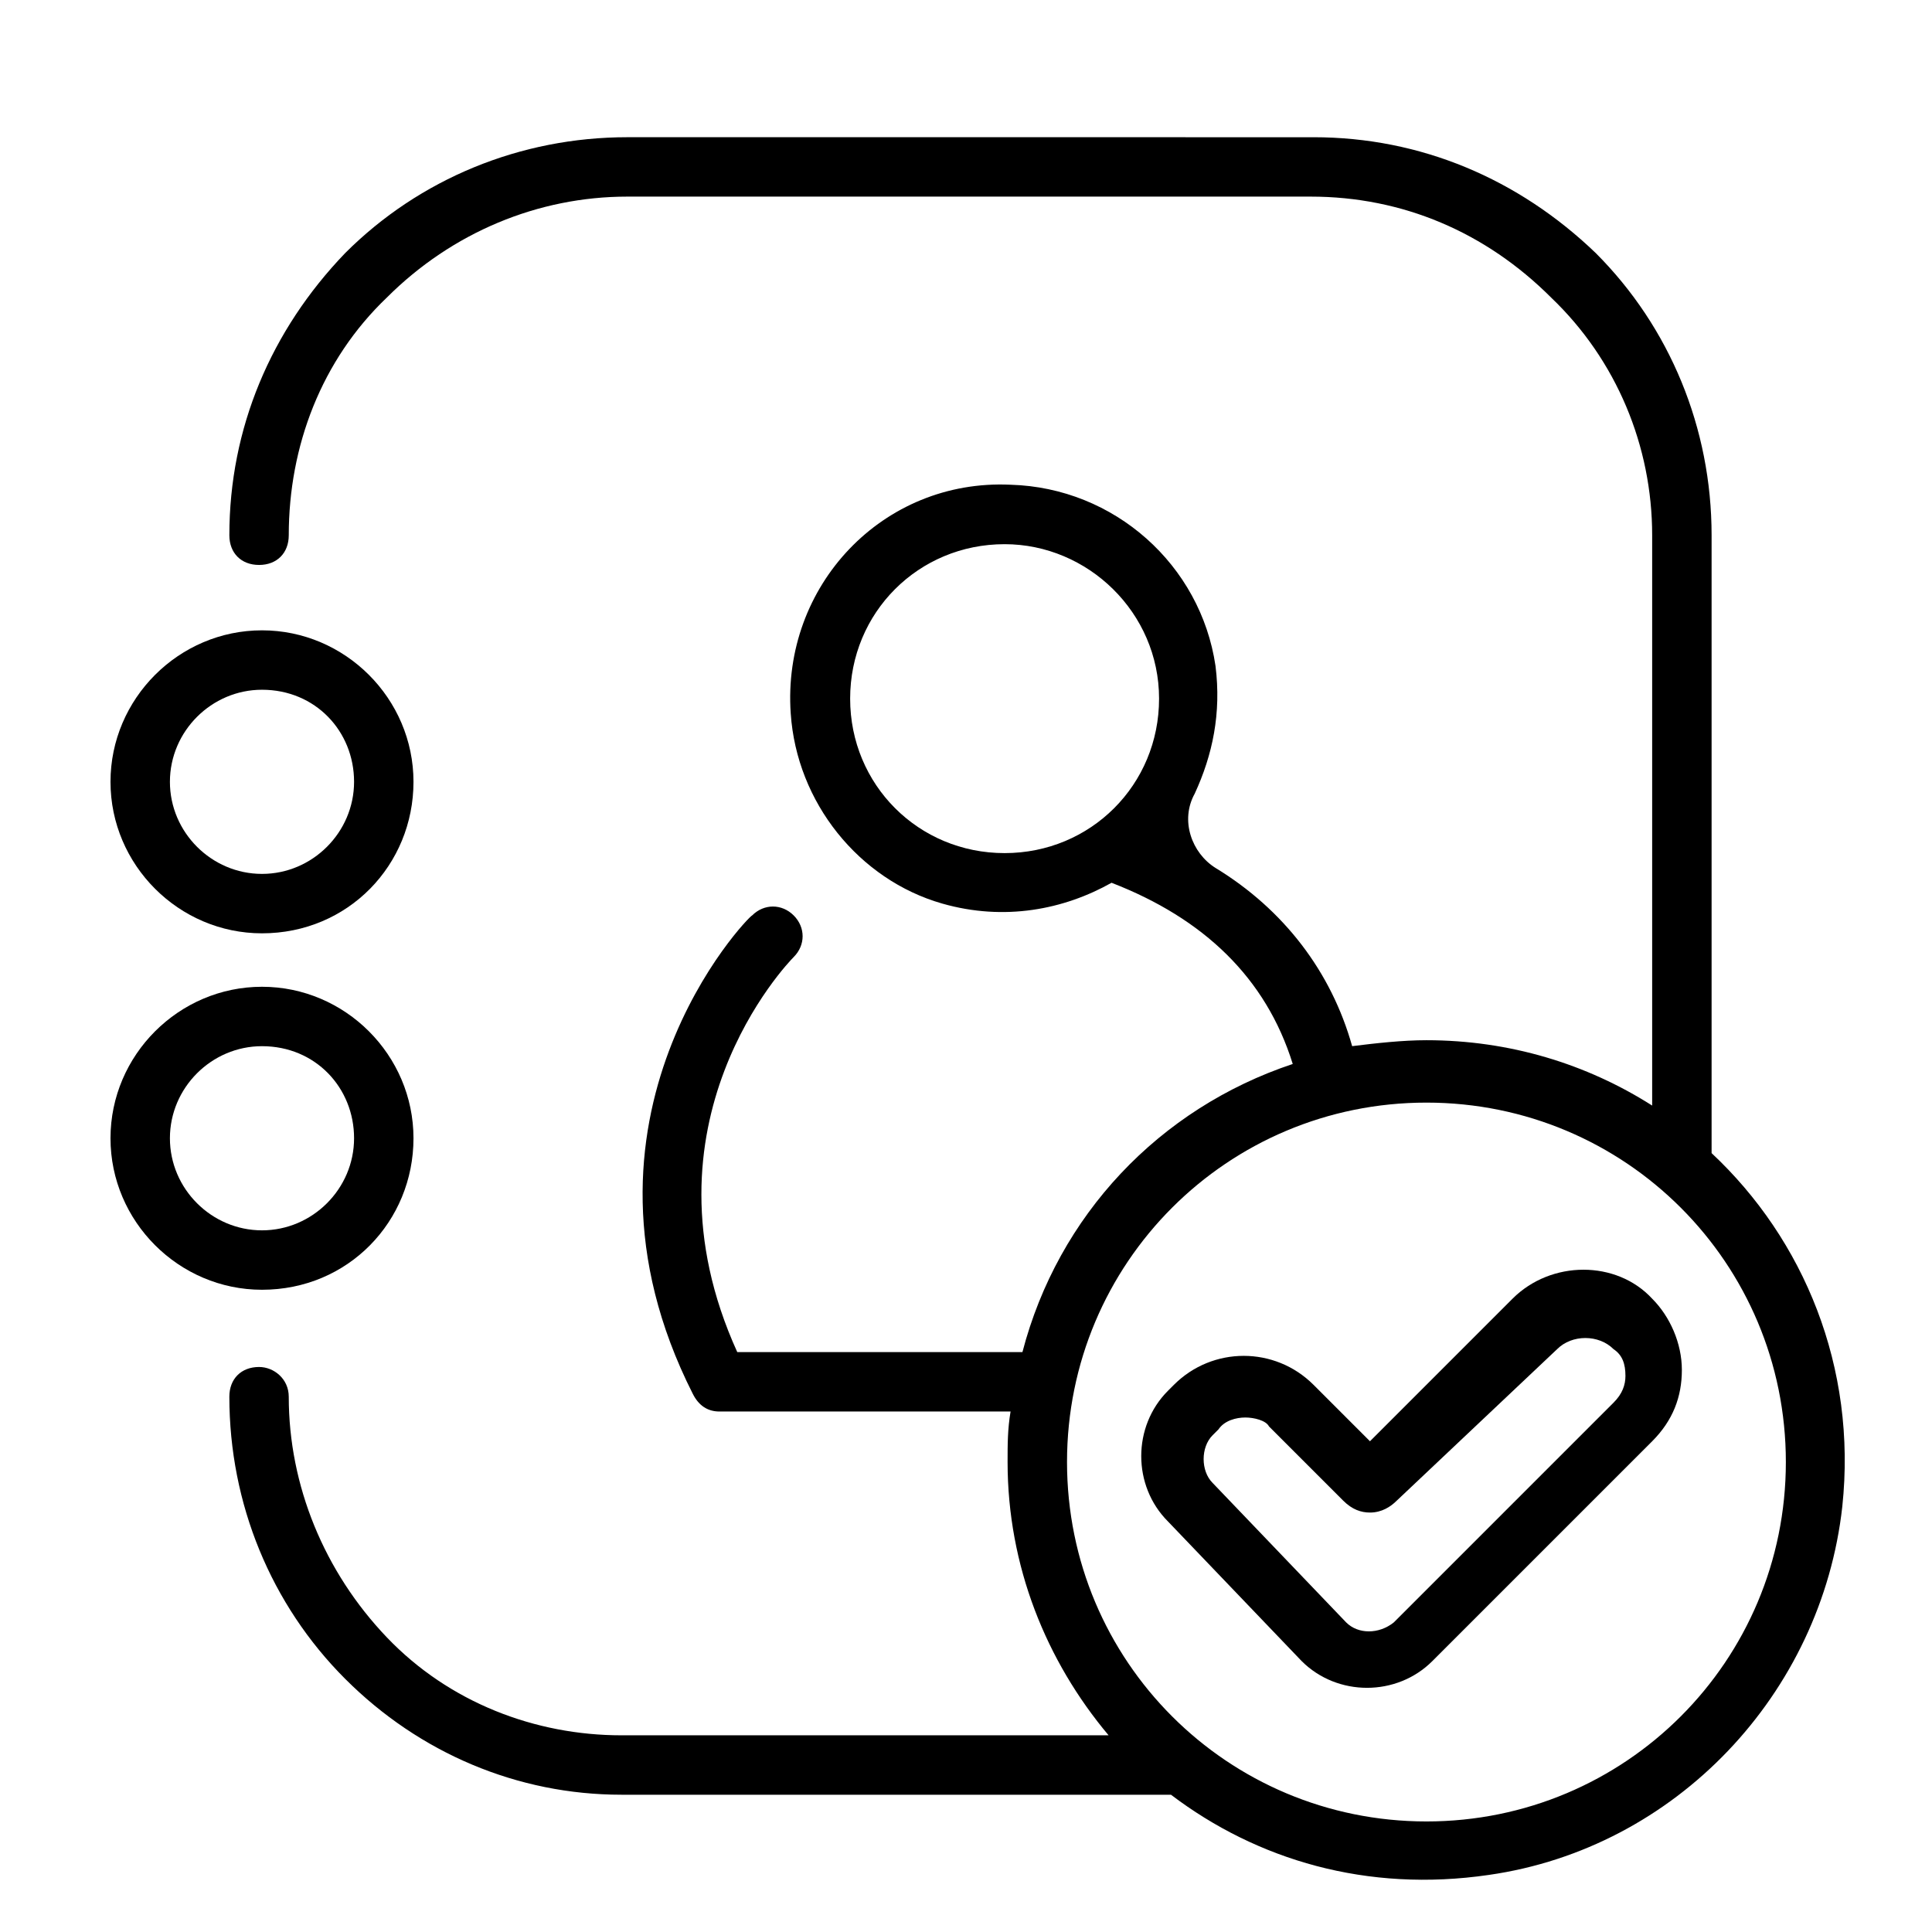 <?xml version="1.0" encoding="UTF-8"?>
<!-- Uploaded to: ICON Repo, www.svgrepo.com, Generator: ICON Repo Mixer Tools -->
<svg fill="#000000" width="800px" height="800px" version="1.1" viewBox="144 144 512 512" xmlns="http://www.w3.org/2000/svg">
 <g>
  <path d="m213.43 391.34c-22.043 0-40.148-18.105-40.148-40.148 0-22.043 18.105-40.148 40.148-40.148 22.043 0 40.148 18.105 40.148 40.148 0 22.043-17.316 40.148-40.148 40.148zm0-64.551c-13.383 0-24.402 11.02-24.402 24.402 0 13.383 11.02 24.402 24.402 24.402 13.383 0 24.402-11.02 24.402-24.402 0.004-13.383-10.23-24.402-24.402-24.402z"/>
  <path d="m213.43 485.8c-22.043 0-40.148-18.105-40.148-40.148s18.105-40.148 40.148-40.148c22.043 0 40.148 18.105 40.148 40.148s-17.316 40.148-40.148 40.148zm0-64.551c-13.383 0-24.402 11.02-24.402 24.402s11.02 24.402 24.402 24.402c13.383 0 24.402-11.02 24.402-24.402 0.004-13.383-10.23-24.402-24.402-24.402z"/>
  <path d="m597.59 449.59v-163.74c0-28.34-11.02-55.105-30.699-74.785-20.469-19.68-46.445-30.699-74.785-30.699l-181.84-0.004c-28.34 0-55.105 11.02-74.785 30.699-19.68 20.469-30.699 46.445-30.699 74.785 0 4.723 3.148 7.871 7.871 7.871 4.723 0 7.871-3.148 7.871-7.871 0-23.617 8.66-46.445 25.977-62.977 17.32-17.32 40.148-26.766 63.762-26.766h181.05c24.402 0 46.445 9.445 63.762 26.766 17.32 16.531 26.766 39.359 26.766 62.977v151.14c-17.32-11.02-37.785-17.32-59.828-17.32-6.297 0-13.383 0.789-19.68 1.574-5.512-19.68-18.105-36.211-36.211-47.23-6.297-3.938-9.445-12.594-5.512-19.68 4.723-10.234 7.086-21.254 5.512-33.852-3.938-26.766-26.766-47.23-54.316-48.02-33.852-1.574-60.613 26.766-58.254 60.613 1.574 23.617 18.105 44.082 40.148 50.383 16.531 4.723 32.273 1.574 44.871-5.512 24.402 9.445 40.934 25.191 48.02 48.02-35.426 11.809-62.188 40.148-71.637 76.359h-75.57c-27.551-60.613 13.383-103.12 14.957-104.7 3.148-3.148 3.148-7.871 0-11.02-3.148-3.148-7.871-3.148-11.02 0-0.789 0-52.742 53.531-15.742 126.74 1.574 3.148 3.938 4.723 7.086 4.723h77.145c-0.789 4.723-0.789 8.66-0.789 13.383 0 27.551 10.234 52.742 26.766 72.422l-129.1 0.004c-22.828 0-45.656-8.66-62.188-25.977-16.531-17.32-25.977-40.148-25.977-63.762 0-4.723-3.938-7.871-7.871-7.871-4.723 0-7.871 3.148-7.871 7.871 0 28.34 11.02 55.105 30.699 74.785 19.68 19.68 45.656 30.699 73.211 30.699h145.63c22.828 17.32 51.957 25.977 84.23 21.254 49.594-7.086 88.168-48.02 93.676-97.613 3.934-37-10.238-70.848-34.641-93.676zm-187.36-79.508c-22.828 0-40.934-18.105-40.934-40.934s18.105-40.934 40.934-40.934c22.043 0 40.934 18.105 40.934 40.934 0.004 22.828-18.102 40.934-40.934 40.934zm111.79 256.62c-52.742 0-95.25-42.508-95.25-95.25 0-52.742 42.508-95.25 95.25-95.25s95.25 42.508 95.25 95.25c0 52.742-42.508 95.25-95.25 95.25z"/>
  <path d="m506.27 591.29c-6.297 0-12.594-2.363-17.32-7.086l-35.426-37c-9.445-9.445-9.445-25.191 0-34.637l1.574-1.574c10.234-10.234 26.766-10.234 37 0l14.957 14.957 37.785-37.785c10.234-10.234 27.551-10.234 37 0 4.723 4.723 7.871 11.809 7.871 18.895 0 7.086-2.363 13.383-7.871 18.895l-58.254 58.254c-4.719 4.719-11.016 7.082-17.316 7.082zm-32.273-71.637c-2.363 0-5.512 0.789-7.086 3.148l-1.574 1.574c-3.148 3.148-3.148 9.445 0 12.594l35.426 37c3.148 3.148 8.66 3.148 12.594 0l58.254-58.254c2.363-2.363 3.148-4.723 3.148-7.086 0-3.148-0.789-5.512-3.148-7.086-3.938-3.938-11.02-3.938-14.957 0l-42.508 40.152c-1.574 1.574-3.938 3.148-7.086 3.148-2.363 0-4.723-0.789-7.086-3.148l-19.68-19.68c-0.785-1.574-3.938-2.363-6.297-2.363z"/>
 </g>
</svg>
